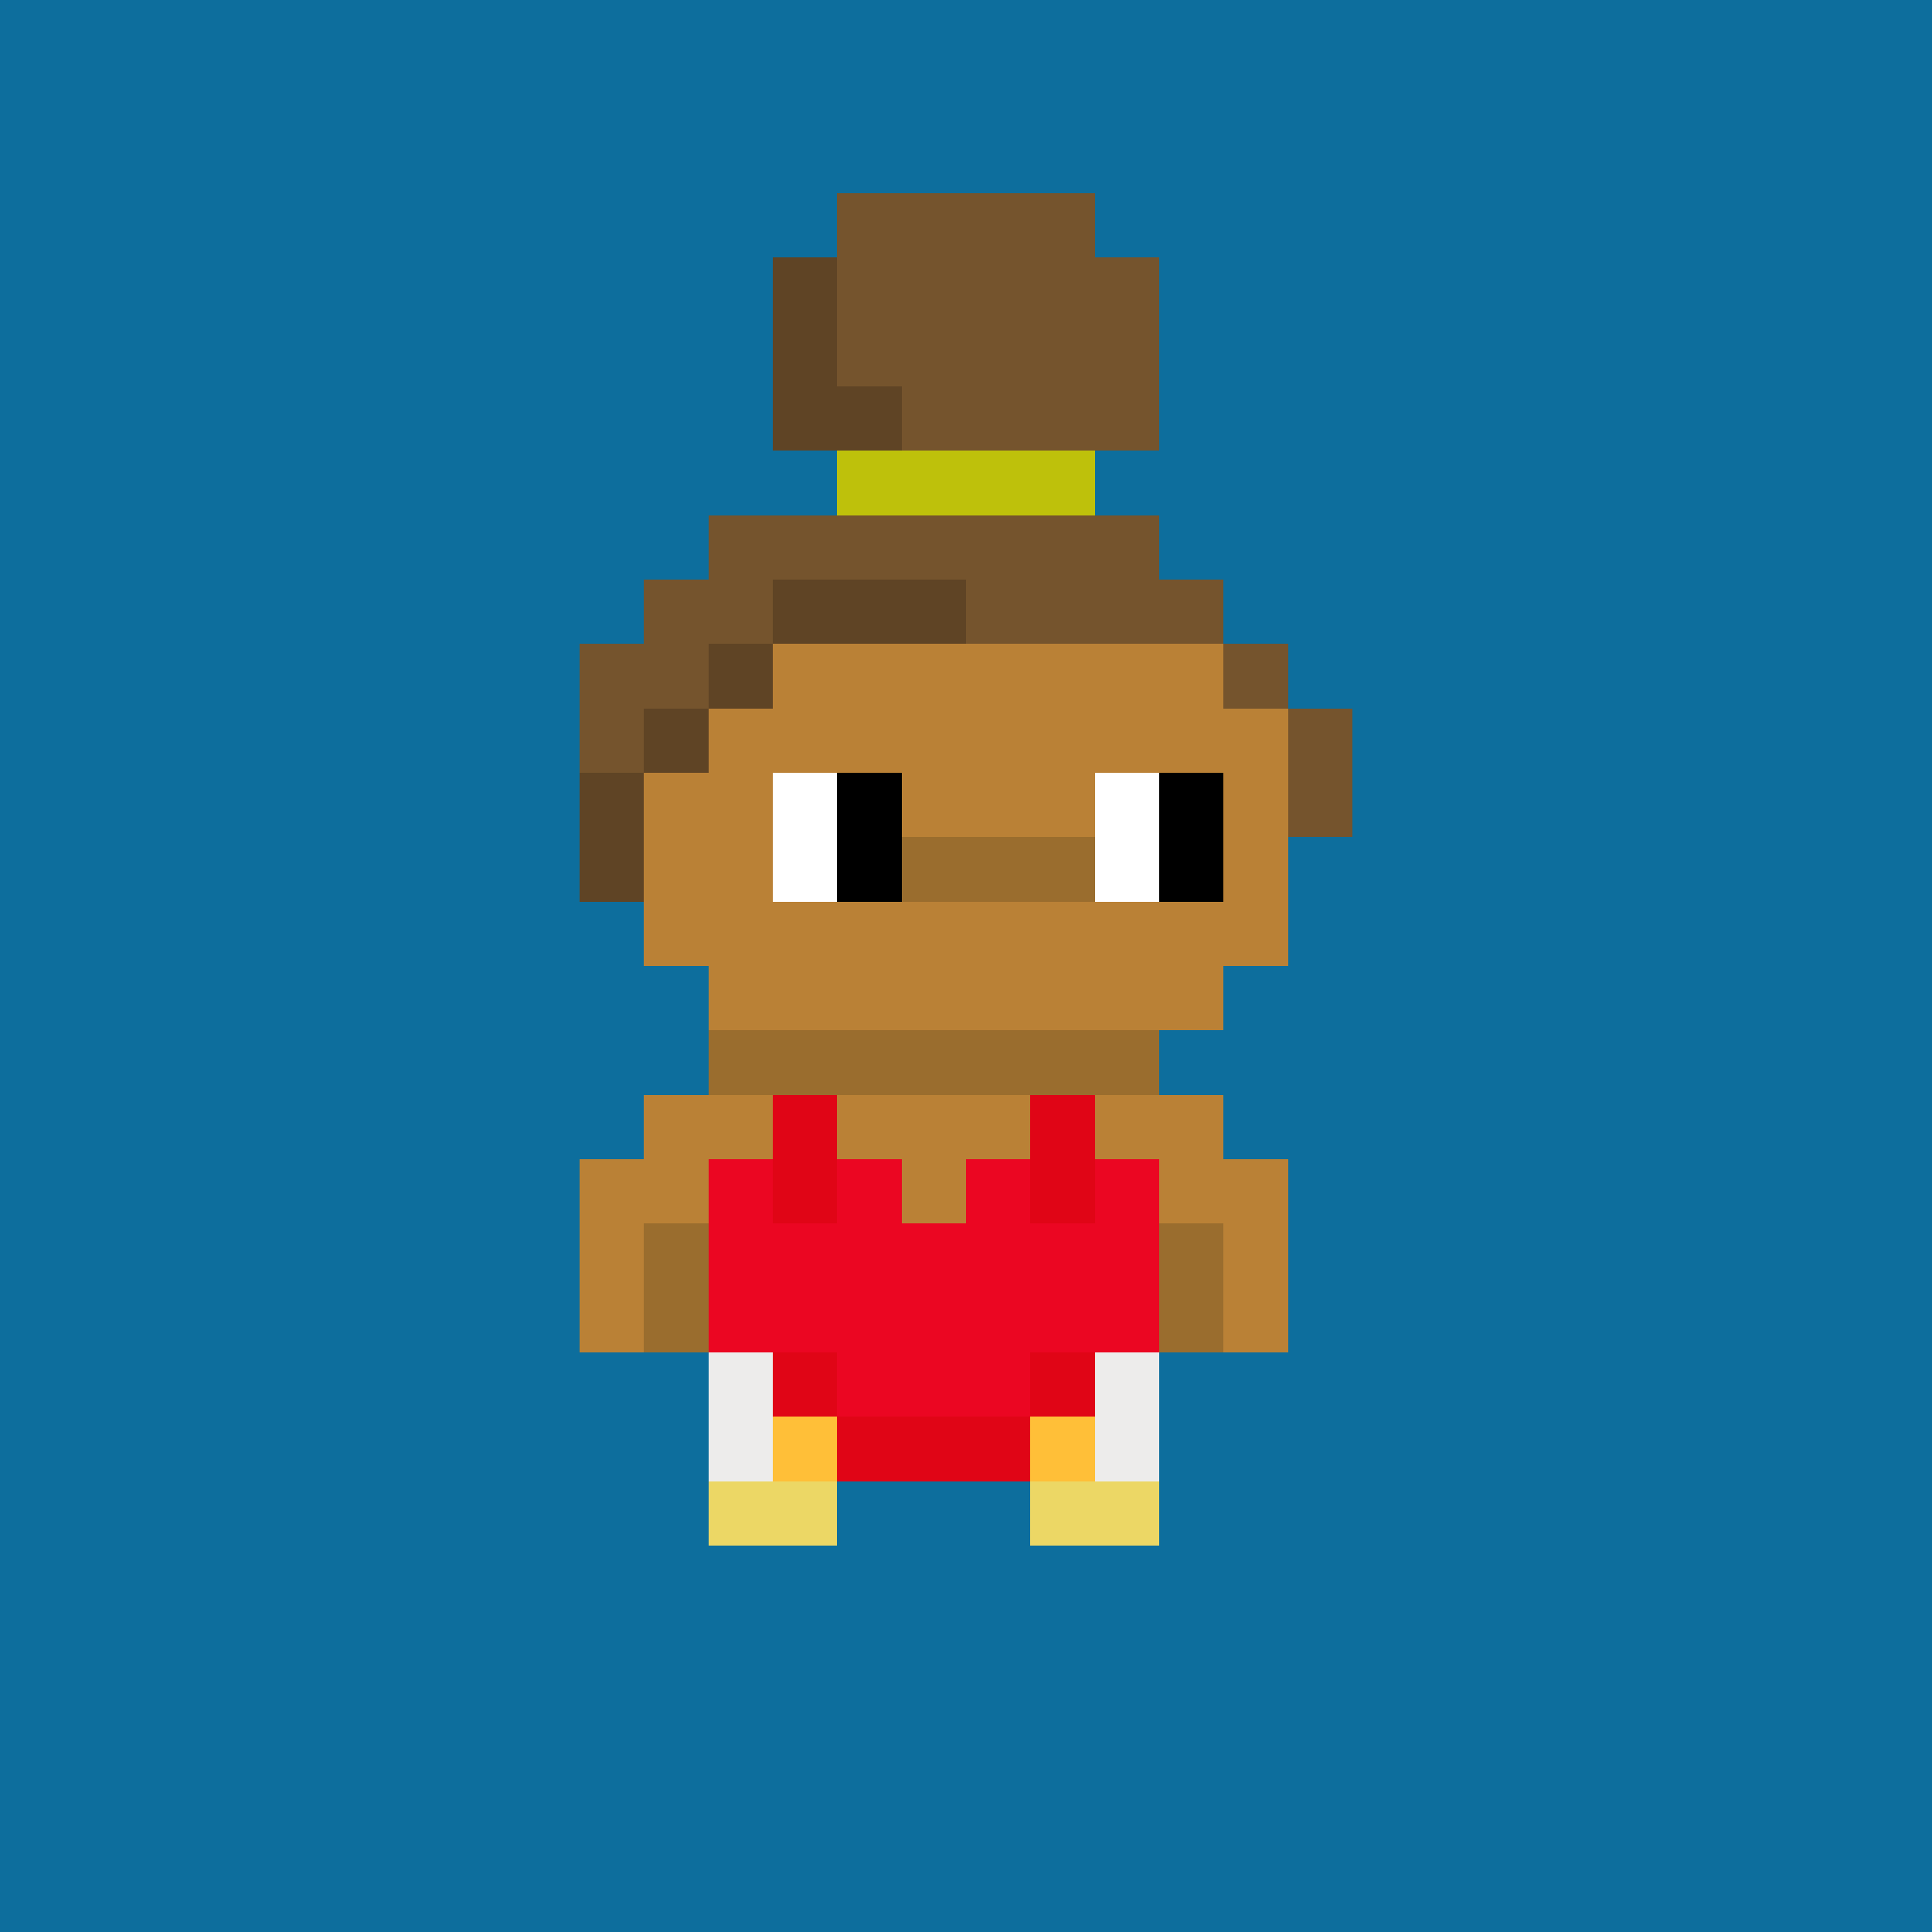<svg shape-rendering="crispEdges" viewBox="0 0 30 30" fill="none" xmlns="http://www.w3.org/2000/svg"><rect x="0" y="0" width="30" height="30" fill="#333333" stroke="none"/><style> body{overflow: hidden; margin: 0;} svg{ max-width: 100vw; max-height: 100vh; width: 100%;} #main rect{width:1px; height: 1px;} .bg{width:30px; height: 30px;} .on { scale: 177%; transform: translate(-6px, -3px); } .off { scale: 100%; transform: translate(0px, 0px); } .button { cursor: pointer; fill: transparent; } .closed{ transform: translate(0px, 30px); } .open{ transform: translate(0px, 0px); } </style><style>body, svg{ background: #0D6E9D; }.bg { fill: #0D6E9D; }</style><rect class="bg"/><g id="main" class="off"><g id="Body"><rect x="11" y="9" width="1" height="1" fill="#ba8136"/><rect x="12" y="9" width="1" height="1" fill="#ba8136"/><rect x="13" y="9" width="1" height="1" fill="#ba8136"/><rect x="14" y="9" width="1" height="1" fill="#ba8136"/><rect x="15" y="9" width="1" height="1" fill="#ba8136"/><rect x="16" y="9" width="1" height="1" fill="#ba8136"/><rect x="17" y="9" width="1" height="1" fill="#ba8136"/><rect x="18" y="9" width="1" height="1" fill="#ba8136"/><rect x="10" y="10" width="1" height="1" fill="#ba8136"/><rect x="11" y="10" width="1" height="1" fill="#ba8136"/><rect x="12" y="10" width="1" height="1" fill="#ba8136"/><rect x="13" y="10" width="1" height="1" fill="#ba8136"/><rect x="14" y="10" width="1" height="1" fill="#ba8136"/><rect x="15" y="10" width="1" height="1" fill="#ba8136"/><rect x="16" y="10" width="1" height="1" fill="#ba8136"/><rect x="17" y="10" width="1" height="1" fill="#ba8136"/><rect x="18" y="10" width="1" height="1" fill="#ba8136"/><rect x="19" y="10" width="1" height="1" fill="#ba8136"/><rect x="10" y="11" width="1" height="1" fill="#ba8136"/><rect x="11" y="11" width="1" height="1" fill="#ba8136"/><rect x="12" y="11" width="1" height="1" fill="#ba8136"/><rect x="13" y="11" width="1" height="1" fill="#ba8136"/><rect x="14" y="11" width="1" height="1" fill="#ba8136"/><rect x="15" y="11" width="1" height="1" fill="#ba8136"/><rect x="16" y="11" width="1" height="1" fill="#ba8136"/><rect x="17" y="11" width="1" height="1" fill="#ba8136"/><rect x="18" y="11" width="1" height="1" fill="#ba8136"/><rect x="19" y="11" width="1" height="1" fill="#ba8136"/><rect x="9" y="12" width="1" height="1" fill="#9a6d2e"/><rect x="10" y="12" width="1" height="1" fill="#ba8136"/><rect x="11" y="12" width="1" height="1" fill="#ba8136"/><rect x="12" y="12" width="1" height="1" fill="#ffffff"/><rect x="13" y="12" width="1" height="1" fill="#000000"/><rect x="14" y="12" width="1" height="1" fill="#ba8136"/><rect x="15" y="12" width="1" height="1" fill="#ba8136"/><rect x="16" y="12" width="1" height="1" fill="#ba8136"/><rect x="17" y="12" width="1" height="1" fill="#ffffff"/><rect x="18" y="12" width="1" height="1" fill="#000000"/><rect x="19" y="12" width="1" height="1" fill="#ba8136"/><rect x="9" y="13" width="1" height="1" fill="#9a6d2e"/><rect x="10" y="13" width="1" height="1" fill="#ba8136"/><rect x="11" y="13" width="1" height="1" fill="#ba8136"/><rect x="12" y="13" width="1" height="1" fill="#ffffff"/><rect x="13" y="13" width="1" height="1" fill="#000000"/><rect x="14" y="13" width="1" height="1" fill="#9a6d2e"/><rect x="15" y="13" width="1" height="1" fill="#9a6d2e"/><rect x="16" y="13" width="1" height="1" fill="#9a6d2e"/><rect x="17" y="13" width="1" height="1" fill="#ffffff"/><rect x="18" y="13" width="1" height="1" fill="#000000"/><rect x="19" y="13" width="1" height="1" fill="#ba8136"/><rect x="10" y="14" width="1" height="1" fill="#ba8136"/><rect x="11" y="14" width="1" height="1" fill="#ba8136"/><rect x="12" y="14" width="1" height="1" fill="#ba8136"/><rect x="13" y="14" width="1" height="1" fill="#ba8136"/><rect x="14" y="14" width="1" height="1" fill="#ba8136"/><rect x="15" y="14" width="1" height="1" fill="#ba8136"/><rect x="16" y="14" width="1" height="1" fill="#ba8136"/><rect x="17" y="14" width="1" height="1" fill="#ba8136"/><rect x="18" y="14" width="1" height="1" fill="#ba8136"/><rect x="19" y="14" width="1" height="1" fill="#ba8136"/><rect x="11" y="15" width="1" height="1" fill="#ba8136"/><rect x="12" y="15" width="1" height="1" fill="#ba8136"/><rect x="13" y="15" width="1" height="1" fill="#ba8136"/><rect x="14" y="15" width="1" height="1" fill="#ba8136"/><rect x="15" y="15" width="1" height="1" fill="#ba8136"/><rect x="16" y="15" width="1" height="1" fill="#ba8136"/><rect x="17" y="15" width="1" height="1" fill="#ba8136"/><rect x="18" y="15" width="1" height="1" fill="#ba8136"/><rect x="11" y="16" width="1" height="1" fill="#9a6d2e"/><rect x="12" y="16" width="1" height="1" fill="#9a6d2e"/><rect x="13" y="16" width="1" height="1" fill="#9a6d2e"/><rect x="14" y="16" width="1" height="1" fill="#9a6d2e"/><rect x="15" y="16" width="1" height="1" fill="#9a6d2e"/><rect x="16" y="16" width="1" height="1" fill="#9a6d2e"/><rect x="17" y="16" width="1" height="1" fill="#9a6d2e"/><rect x="10" y="17" width="1" height="1" fill="#ba8136"/><rect x="11" y="17" width="1" height="1" fill="#ba8136"/><rect x="12" y="17" width="1" height="1" fill="#ba8136"/><rect x="13" y="17" width="1" height="1" fill="#ba8136"/><rect x="14" y="17" width="1" height="1" fill="#ba8136"/><rect x="15" y="17" width="1" height="1" fill="#ba8136"/><rect x="16" y="17" width="1" height="1" fill="#ba8136"/><rect x="17" y="17" width="1" height="1" fill="#ba8136"/><rect x="18" y="17" width="1" height="1" fill="#ba8136"/><rect x="9" y="18" width="1" height="1" fill="#ba8136"/><rect x="10" y="18" width="1" height="1" fill="#ba8136"/><rect x="11" y="18" width="1" height="1" fill="#ba8136"/><rect x="12" y="18" width="1" height="1" fill="#9a6d2e"/><rect x="13" y="18" width="1" height="1" fill="#ba8136"/><rect x="14" y="18" width="1" height="1" fill="#ba8136"/><rect x="15" y="18" width="1" height="1" fill="#ba8136"/><rect x="16" y="18" width="1" height="1" fill="#9a6d2e"/><rect x="17" y="18" width="1" height="1" fill="#ba8136"/><rect x="18" y="18" width="1" height="1" fill="#ba8136"/><rect x="19" y="18" width="1" height="1" fill="#ba8136"/><rect x="9" y="19" width="1" height="1" fill="#ba8136"/><rect x="10" y="19" width="1" height="1" fill="#9a6d2e"/><rect x="11" y="19" width="1" height="1" fill="#ba8136"/><rect x="12" y="19" width="1" height="1" fill="#ba8136"/><rect x="13" y="19" width="1" height="1" fill="#ba8136"/><rect x="14" y="19" width="1" height="1" fill="#ba8136"/><rect x="15" y="19" width="1" height="1" fill="#ba8136"/><rect x="16" y="19" width="1" height="1" fill="#ba8136"/><rect x="17" y="19" width="1" height="1" fill="#ba8136"/><rect x="18" y="19" width="1" height="1" fill="#9a6d2e"/><rect x="19" y="19" width="1" height="1" fill="#ba8136"/><rect x="9" y="20" width="1" height="1" fill="#ba8136"/><rect x="10" y="20" width="1" height="1" fill="#9a6d2e"/><rect x="11" y="20" width="1" height="1" fill="#ba8136"/><rect x="12" y="20" width="1" height="1" fill="#ba8136"/><rect x="13" y="20" width="1" height="1" fill="#ba8136"/><rect x="14" y="20" width="1" height="1" fill="#ba8136"/><rect x="15" y="20" width="1" height="1" fill="#ba8136"/><rect x="16" y="20" width="1" height="1" fill="#ba8136"/><rect x="17" y="20" width="1" height="1" fill="#ba8136"/><rect x="18" y="20" width="1" height="1" fill="#9a6d2e"/><rect x="19" y="20" width="1" height="1" fill="#ba8136"/><rect x="11" y="21" width="1" height="1" fill="#ba8136"/><rect x="12" y="21" width="1" height="1" fill="#ba8136"/><rect x="13" y="21" width="1" height="1" fill="#ba8136"/><rect x="14" y="21" width="1" height="1" fill="#ba8136"/><rect x="15" y="21" width="1" height="1" fill="#ba8136"/><rect x="16" y="21" width="1" height="1" fill="#ba8136"/><rect x="17" y="21" width="1" height="1" fill="#ba8136"/><rect x="11" y="22" width="1" height="1" fill="#ba8136"/><rect x="12" y="22" width="1" height="1" fill="#ba8136"/><rect x="13" y="22" width="1" height="1" fill="#ba8136"/><rect x="15" y="22" width="1" height="1" fill="#ba8136"/><rect x="16" y="22" width="1" height="1" fill="#ba8136"/><rect x="17" y="22" width="1" height="1" fill="#ba8136"/><rect x="11" y="23" width="1" height="1" fill="#ba8136"/><rect x="12" y="23" width="1" height="1" fill="#ba8136"/><rect x="16" y="23" width="1" height="1" fill="#ba8136"/><rect x="17" y="23" width="1" height="1" fill="#ba8136"/></g><g id="Trait"><rect x="11" y="23" width="1" height="1" fill="#ecd765"/><rect x="12" y="23" width="1" height="1" fill="#ecd765"/><rect x="16" y="23" width="1" height="1" fill="#ecd765"/><rect x="17" y="23" width="1" height="1" fill="#ecd765"/></g><g id="Trait"><rect x="11" y="21" width="1" height="1" fill="#edeceb"/><rect x="12" y="21" width="1" height="1" fill="#e6a825"/><rect x="13" y="21" width="1" height="1" fill="#ffbf38"/><rect x="14" y="21" width="1" height="1" fill="#e6a825"/><rect x="15" y="21" width="1" height="1" fill="#ffbf38"/><rect x="16" y="21" width="1" height="1" fill="#e6a825"/><rect x="17" y="21" width="1" height="1" fill="#edeceb"/><rect x="11" y="22" width="1" height="1" fill="#edeceb"/><rect x="12" y="22" width="1" height="1" fill="#ffbf38"/><rect x="13" y="22" width="1" height="1" fill="#ffbf38"/><rect x="15" y="22" width="1" height="1" fill="#ffbf38"/><rect x="16" y="22" width="1" height="1" fill="#ffbf38"/><rect x="17" y="22" width="1" height="1" fill="#edeceb"/></g><g id="Trait"><rect x="12" y="17" width="1" height="1" fill="#e00516"/><rect x="16" y="17" width="1" height="1" fill="#e00516"/><rect x="11" y="18" width="1" height="1" fill="#eb0622"/><rect x="12" y="18" width="1" height="1" fill="#e00516"/><rect x="13" y="18" width="1" height="1" fill="#eb0622"/><rect x="15" y="18" width="1" height="1" fill="#eb0622"/><rect x="16" y="18" width="1" height="1" fill="#e00516"/><rect x="17" y="18" width="1" height="1" fill="#eb0622"/><rect x="11" y="19" width="1" height="1" fill="#eb0622"/><rect x="12" y="19" width="1" height="1" fill="#eb0622"/><rect x="13" y="19" width="1" height="1" fill="#eb0622"/><rect x="14" y="19" width="1" height="1" fill="#eb0622"/><rect x="15" y="19" width="1" height="1" fill="#eb0622"/><rect x="16" y="19" width="1" height="1" fill="#eb0622"/><rect x="17" y="19" width="1" height="1" fill="#eb0622"/><rect x="11" y="20" width="1" height="1" fill="#eb0622"/><rect x="12" y="20" width="1" height="1" fill="#eb0622"/><rect x="13" y="20" width="1" height="1" fill="#eb0622"/><rect x="14" y="20" width="1" height="1" fill="#eb0622"/><rect x="15" y="20" width="1" height="1" fill="#eb0622"/><rect x="16" y="20" width="1" height="1" fill="#eb0622"/><rect x="17" y="20" width="1" height="1" fill="#eb0622"/><rect x="12" y="21" width="1" height="1" fill="#e00516"/><rect x="13" y="21" width="1" height="1" fill="#eb0622"/><rect x="14" y="21" width="1" height="1" fill="#eb0622"/><rect x="15" y="21" width="1" height="1" fill="#eb0622"/><rect x="16" y="21" width="1" height="1" fill="#e00516"/><rect x="13" y="22" width="1" height="1" fill="#e00516"/><rect x="14" y="22" width="1" height="1" fill="#e00516"/><rect x="15" y="22" width="1" height="1" fill="#e00516"/></g><g id="Trait"><rect x="13" y="3" width="1" height="1" fill="#75542d"/><rect x="14" y="3" width="1" height="1" fill="#75542d"/><rect x="15" y="3" width="1" height="1" fill="#75542d"/><rect x="16" y="3" width="1" height="1" fill="#75542d"/><rect x="12" y="4" width="1" height="1" fill="#5f4425"/><rect x="13" y="4" width="1" height="1" fill="#75542d"/><rect x="14" y="4" width="1" height="1" fill="#75542d"/><rect x="15" y="4" width="1" height="1" fill="#75542d"/><rect x="16" y="4" width="1" height="1" fill="#75542d"/><rect x="17" y="4" width="1" height="1" fill="#75542d"/><rect x="12" y="5" width="1" height="1" fill="#5f4425"/><rect x="13" y="5" width="1" height="1" fill="#75542d"/><rect x="14" y="5" width="1" height="1" fill="#75542d"/><rect x="15" y="5" width="1" height="1" fill="#75542d"/><rect x="16" y="5" width="1" height="1" fill="#75542d"/><rect x="17" y="5" width="1" height="1" fill="#75542d"/><rect x="12" y="6" width="1" height="1" fill="#5f4425"/><rect x="13" y="6" width="1" height="1" fill="#5f4425"/><rect x="14" y="6" width="1" height="1" fill="#75542d"/><rect x="15" y="6" width="1" height="1" fill="#75542d"/><rect x="16" y="6" width="1" height="1" fill="#75542d"/><rect x="17" y="6" width="1" height="1" fill="#75542d"/><rect x="13" y="7" width="1" height="1" fill="#bec10b"/><rect x="14" y="7" width="1" height="1" fill="#bec10b"/><rect x="15" y="7" width="1" height="1" fill="#bec10b"/><rect x="16" y="7" width="1" height="1" fill="#bec10b"/><rect x="11" y="8" width="1" height="1" fill="#75542d"/><rect x="12" y="8" width="1" height="1" fill="#75542d"/><rect x="13" y="8" width="1" height="1" fill="#75542d"/><rect x="14" y="8" width="1" height="1" fill="#75542d"/><rect x="15" y="8" width="1" height="1" fill="#75542d"/><rect x="16" y="8" width="1" height="1" fill="#75542d"/><rect x="17" y="8" width="1" height="1" fill="#75542d"/><rect x="10" y="9" width="1" height="1" fill="#75542d"/><rect x="11" y="9" width="1" height="1" fill="#75542d"/><rect x="12" y="9" width="1" height="1" fill="#5f4425"/><rect x="13" y="9" width="1" height="1" fill="#5f4425"/><rect x="14" y="9" width="1" height="1" fill="#5f4425"/><rect x="15" y="9" width="1" height="1" fill="#75542d"/><rect x="16" y="9" width="1" height="1" fill="#75542d"/><rect x="17" y="9" width="1" height="1" fill="#75542d"/><rect x="18" y="9" width="1" height="1" fill="#75542d"/><rect x="9" y="10" width="1" height="1" fill="#75542d"/><rect x="10" y="10" width="1" height="1" fill="#75542d"/><rect x="11" y="10" width="1" height="1" fill="#5f4425"/><rect x="19" y="10" width="1" height="1" fill="#75542d"/><rect x="9" y="11" width="1" height="1" fill="#75542d"/><rect x="10" y="11" width="1" height="1" fill="#5f4425"/><rect x="20" y="11" width="1" height="1" fill="#75542d"/><rect x="9" y="12" width="1" height="1" fill="#5f4425"/><rect x="20" y="12" width="1" height="1" fill="#75542d"/><rect x="9" y="13" width="1" height="1" fill="#5f4425"/></g></g></svg> 